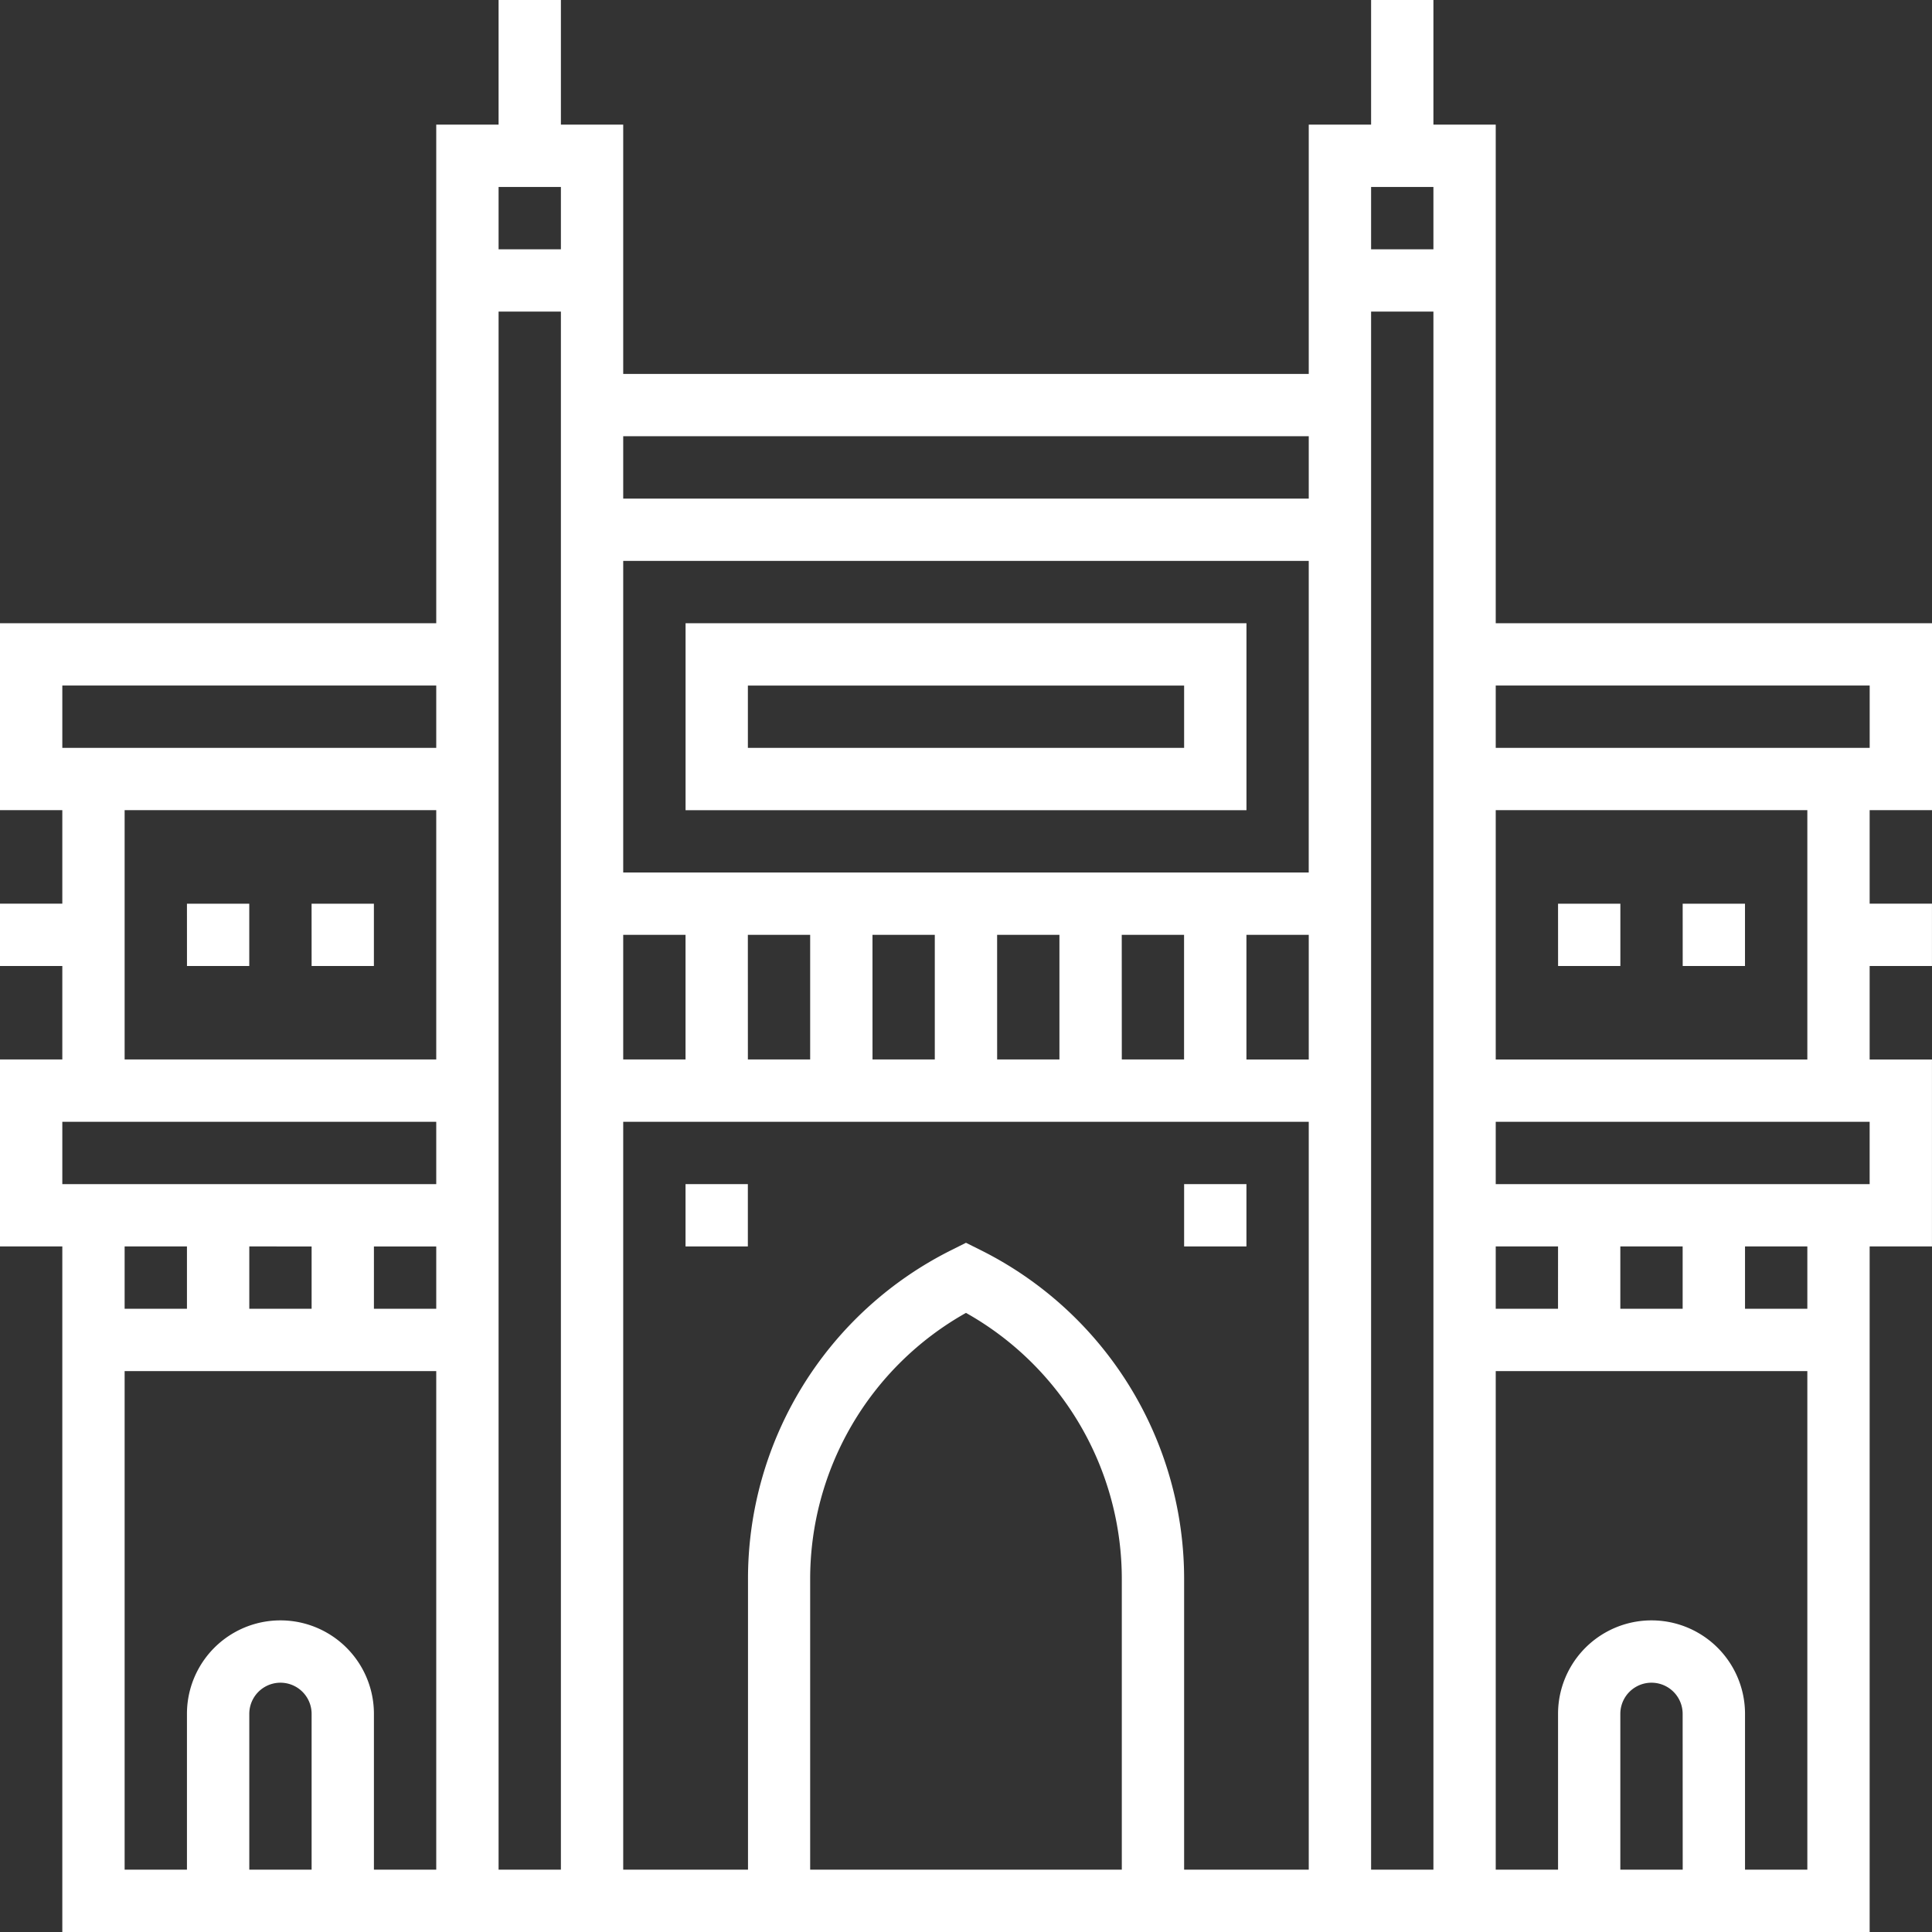 <svg id="Mumbai" xmlns="http://www.w3.org/2000/svg" width="63.433" height="63.433" viewBox="0 0 63.433 63.433">
  <rect x="0" y="0" width="63.433" height="63.433" fill="#333333" stroke="none"/>
  <path id="Path_6485" data-name="Path 6485" d="M192.37,304h2.046v2.046H192.37ZM176,304h2.046v2.046H176Zm0,0" transform="translate(-153.492 -265.122)" fill="#fff"/>
  <path id="Path_6486" data-name="Path 6486" d="M63.433,26.6V20.462H49.109V4.092H47.063V0H45.017V4.092H42.97v8.185H20.462V4.092H18.416V0H16.37V4.092H14.323v16.37H0V26.6H2.046V29.67H0v2.046H2.046v3.069H0v6.139H2.046V63.433h59.34V40.924h2.046V34.786H61.386V31.716h2.046V29.67H61.386V26.6Zm-2.046-4.092v2.046H49.109V22.508ZM53.2,42.97V40.924h2.046V42.97Zm-2.046,0H49.109V40.924h2.046ZM36.832,61.386H26.6V51.88a10.022,10.022,0,0,1,5.116-8.774,10.022,10.022,0,0,1,5.116,8.774ZM32.173,41.032l-.457-.228-.457.229a12.06,12.06,0,0,0-6.7,10.847v9.507H20.462V36.832H42.97V61.386H38.878V51.88A12.063,12.063,0,0,0,32.173,41.032Zm-21.942-.107V42.97H8.185V40.924Zm2.046,0h2.046V42.97H12.277ZM42.97,34.786H40.924V30.693H42.97ZM20.462,30.693h2.046v4.092H20.462Zm4.092,0H26.6v4.092H24.555Zm4.092,0h2.046v4.092H28.647Zm4.092,0h2.046v4.092H32.739Zm4.092,0h2.046v4.092H36.832Zm6.139-2.046H20.462V18.416H42.97ZM18.416,61.386H16.37V10.231h2.046Zm28.647,0H45.017V10.231h2.046Zm0-55.248V8.185H45.017V6.139ZM42.97,14.323V16.37H20.462V14.323ZM18.416,6.139V8.185H16.37V6.139ZM2.046,22.508H14.323v2.046H2.046ZM4.092,26.6H14.323v8.185H4.092ZM2.046,36.832H14.323v2.046H2.046Zm4.092,4.092V42.97H4.092V40.924ZM4.092,45.017H14.323v16.37H12.277V56.271a3.069,3.069,0,1,0-6.139,0v5.116H4.092Zm6.139,16.37H8.185V56.271a1.023,1.023,0,0,1,2.046,0Zm45.017,0H53.2V56.271a1.023,1.023,0,0,1,2.046,0Zm2.046,0V56.271a3.069,3.069,0,0,0-6.139,0v5.116H49.109V45.017H59.34v16.37ZM59.34,42.97H57.294V40.924H59.34Zm2.046-4.092H49.109V36.832H61.386ZM59.34,34.786H49.109V26.6H59.34Zm0,0" fill="#fff"/>
  <path id="Path_6487" data-name="Path 6487" d="M82.786,166.139V160H64.37v6.139Zm-16.37-4.092H80.739v2.046H66.416Zm26.6,7.162h2.046v2.046H93.017Zm4.092,0h2.046v2.046H97.109Zm-49.109,0h2.046v2.046H48Zm4.092,0h2.046v2.046H52.092Zm0,0" transform="translate(-41.861 -139.538)" fill="#fff"/>
</svg>
